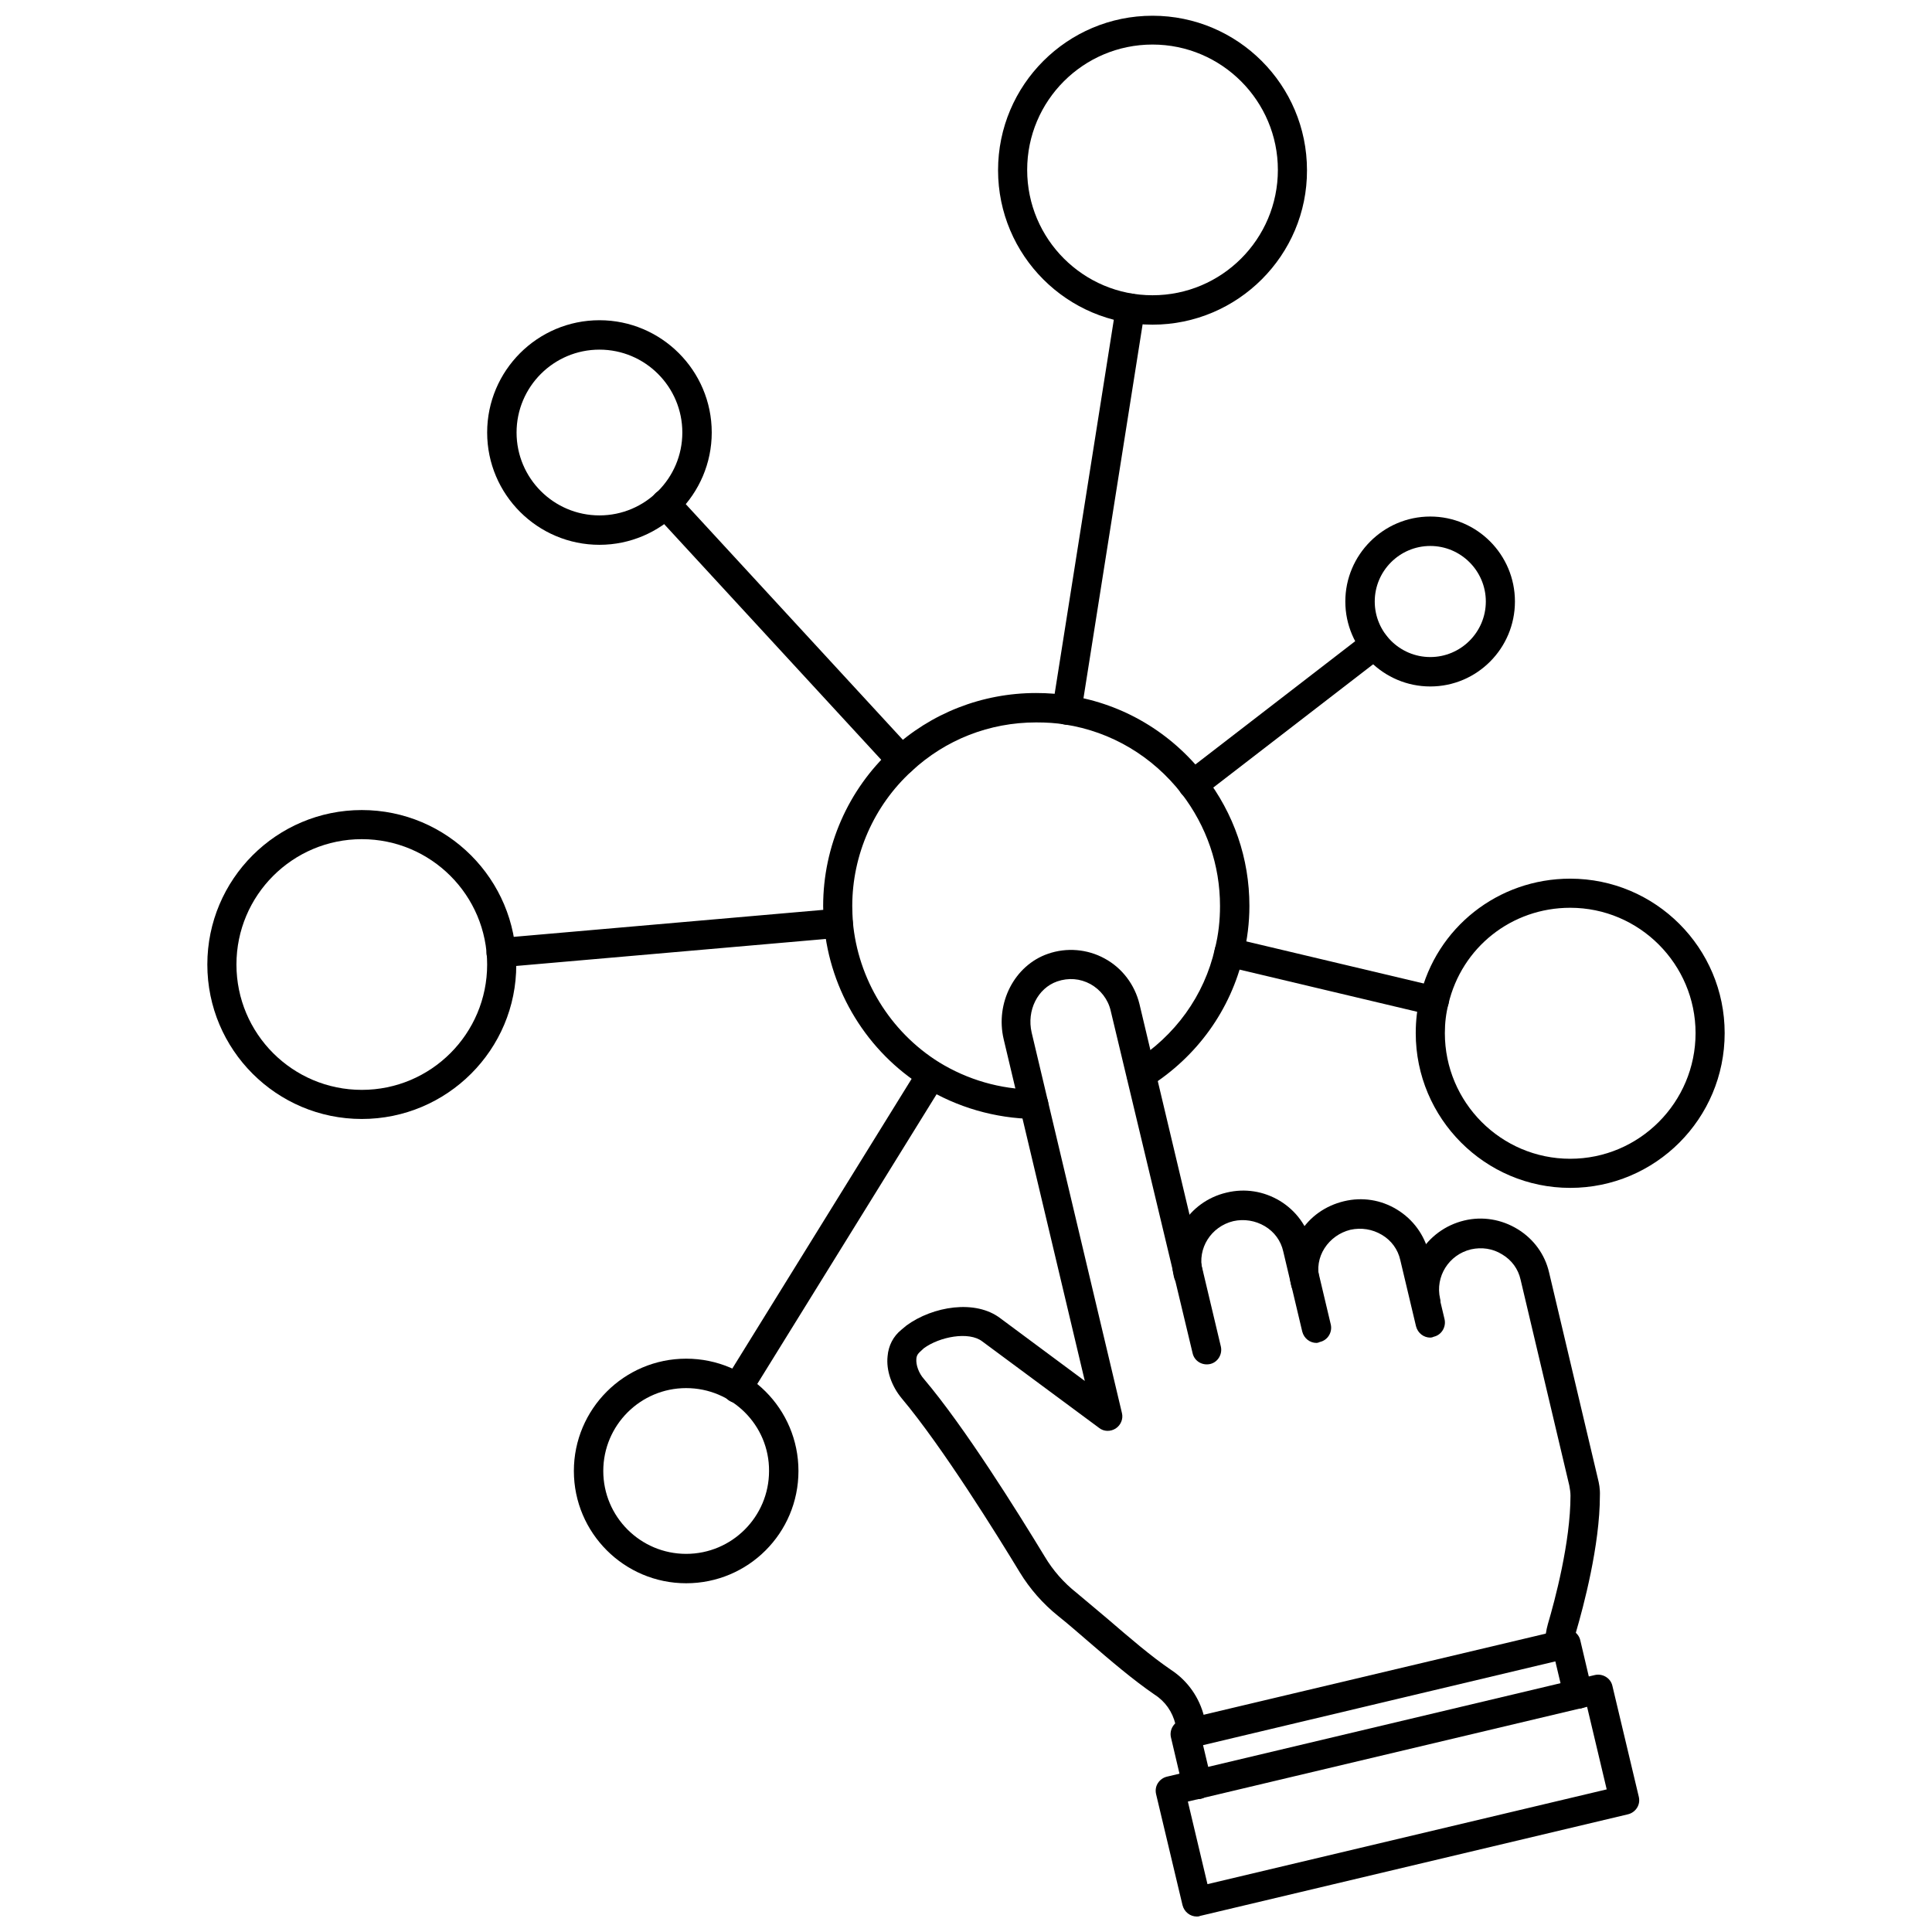 <?xml version="1.0" encoding="UTF-8"?>
<!-- The Best Svg Icon site in the world: iconSvg.co, Visit us! https://iconsvg.co -->
<svg width="800px" height="800px" version="1.1" viewBox="144 144 512 512" xmlns="http://www.w3.org/2000/svg">
 <defs>
  <clipPath id="b">
   <path d="m408 148.09h83v82.906h-83z"/>
  </clipPath>
  <clipPath id="a">
   <path d="m450 587h129v64.902h-129z"/>
  </clipPath>
 </defs>
 <path d="m418.03 440.54c-0.082 0-0.082 0 0 0-10.312-0.156-20.387-3.07-29.125-8.422-15.113-9.367-24.953-25.504-26.527-43.141-0.156-1.574-0.234-3.227-0.234-4.879 0-15.742 6.613-30.859 18.184-41.484 10.312-9.605 23.93-14.957 38.258-14.957 3.148 0 6.062 0.234 8.895 0.707 14.168 2.203 26.922 9.762 35.816 21.254 7.715 9.996 11.809 21.883 11.809 34.48 0 4.41-0.551 8.816-1.574 13.066-3.387 14.484-12.281 26.844-25.031 34.875-1.812 1.102-4.25 0.551-5.352-1.258-1.102-1.812-0.551-4.172 1.258-5.352 11.02-6.926 18.734-17.555 21.57-30.07 0.945-3.699 1.34-7.477 1.34-11.258 0-10.863-3.543-21.098-10.156-29.758-7.715-9.918-18.656-16.453-30.938-18.344-2.363-0.395-4.879-0.551-7.637-0.551-12.359 0-24.008 4.566-32.984 12.91-9.996 9.133-15.742 22.199-15.742 35.738 0 1.418 0.078 2.832 0.156 4.172 1.34 15.191 9.84 29.125 22.828 37.234 7.559 4.644 16.215 7.164 25.113 7.242 2.125 0 3.856 1.812 3.856 3.938-0.004 2.125-1.738 3.856-3.781 3.856z"/>
 <g clip-path="url(#b)">
  <path d="m449.43 230.04c-22.594 0-40.934-18.344-40.934-40.934 0-22.594 18.344-40.934 40.934-40.934 22.594 0 40.934 18.344 40.934 40.934 0.082 22.512-18.34 40.934-40.934 40.934zm0-74.234c-18.344 0-33.219 14.879-33.219 33.219 0 18.344 14.879 33.219 33.219 33.219 18.344 0 33.219-14.879 33.219-33.219 0.004-18.262-14.875-33.219-33.219-33.219z"/>
 </g>
 <path d="m560.12 458.8c-22.594 0-40.934-18.422-40.934-41.012 0-3.387 0.395-6.613 1.102-9.523 4.328-18.422 20.703-31.41 39.832-31.41 22.594 0 40.934 18.344 40.934 40.934 0 22.672-18.344 41.012-40.934 41.012zm0-74.23c-15.508 0-28.734 10.469-32.273 25.504-0.629 2.441-0.945 4.961-0.945 7.715 0 18.344 14.879 33.297 33.219 33.297 18.344 0 33.219-14.957 33.219-33.297 0-18.262-14.879-33.219-33.219-33.219z"/>
 <path d="m239.88 440.54c-22.594 0-40.934-18.344-40.934-40.934 0-22.594 18.344-40.934 40.934-40.934 22.594 0 40.934 18.344 40.934 40.934 0.078 22.594-18.344 40.934-40.934 40.934zm0-74.152c-18.344 0-33.219 14.879-33.219 33.219 0 18.344 14.879 33.219 33.219 33.219 18.344 0 33.219-14.879 33.219-33.219 0-18.344-14.879-33.219-33.219-33.219z"/>
 <path d="m302.86 288.38c-16.375 0-29.758-13.305-29.758-29.758 0-16.375 13.305-29.758 29.758-29.758 16.375 0 29.758 13.305 29.758 29.758-0.004 16.375-13.387 29.758-29.758 29.758zm0-51.723c-12.121 0-21.965 9.84-21.965 21.965 0 12.121 9.84 21.965 21.965 21.965 12.121 0 21.965-9.84 21.965-21.965-0.004-12.125-9.844-21.965-21.965-21.965z"/>
 <path d="m325.84 563.58c-16.375 0-29.758-13.305-29.758-29.758 0-16.375 13.305-29.758 29.758-29.758s29.758 13.305 29.758 29.758c0 16.457-13.305 29.758-29.758 29.758zm0-51.719c-12.121 0-21.965 9.84-21.965 21.965 0 12.121 9.84 21.965 21.965 21.965 12.121 0 21.965-9.84 21.965-21.965 0.078-12.125-9.84-21.965-21.965-21.965z"/>
 <path d="m426.76 336.08c-0.234 0-0.395 0-0.629-0.078-2.125-0.316-3.543-2.281-3.227-4.41l16.848-106.51c0.316-2.125 2.281-3.543 4.41-3.227 2.125 0.316 3.543 2.281 3.227 4.41l-16.848 106.51c-0.238 1.887-1.891 3.305-3.781 3.305z"/>
 <path d="m276.8 400.31c-1.969 0-3.699-1.496-3.856-3.543-0.156-2.125 1.418-4.016 3.543-4.172l89.348-7.793c2.125-0.234 4.016 1.418 4.172 3.543s-1.418 4.016-3.543 4.172l-89.348 7.793c-0.078-0.078-0.238 0-0.316 0z"/>
 <path d="m524.06 413.07c-0.316 0-0.629 0-0.867-0.078l-54.395-12.91c-2.047-0.473-3.387-2.598-2.832-4.644 0.473-2.047 2.598-3.387 4.644-2.832l54.395 12.91c2.047 0.473 3.387 2.598 2.832 4.644-0.473 1.73-2.047 2.91-3.777 2.91z"/>
 <path d="m339.38 515.8c-0.707 0-1.418-0.156-2.047-0.551-1.812-1.102-2.363-3.543-1.258-5.352l51.406-83.051c1.102-1.812 3.543-2.363 5.352-1.258 1.812 1.102 2.363 3.543 1.258 5.352l-51.406 83.051c-0.707 1.18-1.965 1.809-3.305 1.809z"/>
 <path d="m382.92 349.38c-1.023 0-2.047-0.395-2.832-1.258l-62.582-67.938c-1.418-1.574-1.34-4.016 0.234-5.512 1.574-1.418 4.016-1.34 5.512 0.234l62.582 67.938c1.418 1.574 1.34 4.016-0.234 5.512-0.793 0.707-1.738 1.023-2.68 1.023z"/>
 <path d="m460.14 355.84c-1.18 0-2.281-0.551-3.07-1.496-1.34-1.73-1.023-4.094 0.707-5.434l48.176-37.156c1.73-1.34 4.094-1.023 5.434 0.707 1.34 1.73 1.023 4.094-0.707 5.434l-48.176 37.156c-0.711 0.555-1.496 0.789-2.363 0.789z"/>
 <path d="m523.04 325.92c-12.359 0-22.516-10.078-22.516-22.516 0-12.359 10.078-22.516 22.516-22.516 12.359 0 22.434 10.078 22.434 22.516 0 12.441-10.074 22.516-22.434 22.516zm0-37.234c-8.109 0-14.719 6.613-14.719 14.719 0 8.109 6.613 14.719 14.719 14.719 8.109 0 14.719-6.613 14.719-14.719s-6.613-14.719-14.719-14.719z"/>
 <path d="m492.89 499.89c-1.73 0-3.305-1.18-3.777-2.992l-5.039-21.254c-0.629-2.832-2.363-5.195-4.879-6.691-2.519-1.496-5.512-1.969-8.344-1.34-5.902 1.418-9.605 7.242-8.188 13.066 0.473 2.047-0.789 4.172-2.914 4.644-2.047 0.473-4.172-0.789-4.644-2.914-2.363-9.996 3.856-19.996 13.934-22.355 4.879-1.18 9.84-0.395 14.168 2.203 4.25 2.598 7.242 6.691 8.422 11.492l5.039 21.254c0.473 2.047-0.789 4.172-2.914 4.644-0.312 0.164-0.625 0.242-0.863 0.242z"/>
 <path d="m523.04 498.48c-1.73 0-3.305-1.18-3.777-2.992l-4.172-17.555c-0.629-2.832-2.363-5.195-4.879-6.691-2.519-1.496-5.434-1.969-8.344-1.34-2.832 0.707-5.273 2.441-6.848 4.879-1.574 2.441-2.047 5.352-1.34 8.188 0.473 2.047-0.789 4.172-2.832 4.644-2.047 0.551-4.172-0.789-4.644-2.832-1.18-4.801-0.316-9.84 2.281-14.09s6.769-7.164 11.652-8.344c4.879-1.18 9.84-0.395 14.09 2.203s7.242 6.691 8.422 11.492l4.172 17.555c0.473 2.047-0.789 4.172-2.832 4.644-0.32 0.16-0.637 0.238-0.949 0.238z"/>
 <path d="m459.98 606.95c-1.73 0-3.387-1.18-3.777-2.992l-0.707-3.07c-0.789-3.227-2.676-5.984-5.512-7.793-5.746-3.938-11.73-9.055-17.477-14.012-2.754-2.363-5.434-4.723-8.109-6.848-4.016-3.227-7.477-7.164-10.156-11.57-5.824-9.605-20.469-33.219-31.25-46.051-2.754-3.305-4.172-7.477-3.777-11.18 0.234-2.832 1.496-5.273 3.621-7.008l1.418-1.18c6.926-5.039 18.262-7.008 24.953-1.812l22.277 16.531-21.492-90.527c-2.281-9.605 2.832-19.602 11.73-22.672 4.961-1.73 10.469-1.258 15.035 1.258 4.644 2.519 7.949 6.926 9.211 12.043l21.57 90.766c0.473 2.047-0.789 4.172-2.832 4.644-2.125 0.473-4.172-0.789-4.644-2.832l-21.73-90.844c-0.707-2.992-2.676-5.512-5.352-7.008-2.754-1.496-5.824-1.73-8.816-0.707-5.195 1.812-8.109 7.715-6.769 13.539l23.93 100.84c0.395 1.574-0.316 3.227-1.652 4.094-1.34 0.867-3.148 0.867-4.41-0.156l-30.938-22.906c-3.543-2.754-11.336-1.258-15.508 1.812l-1.102 1.023c-0.316 0.316-0.789 0.789-0.867 1.73-0.156 1.652 0.629 3.856 2.047 5.434 10.785 12.754 24.641 34.953 31.961 46.996 2.203 3.699 5.039 6.926 8.422 9.605 2.754 2.281 5.512 4.644 8.344 7.008 5.59 4.801 11.414 9.84 16.766 13.461 4.41 2.914 7.477 7.32 8.738 12.438l0.707 3.07c0.473 2.047-0.789 4.172-2.914 4.644-0.309 0.152-0.625 0.23-0.938 0.23z"/>
 <path d="m557.2 583.89h-0.234c-2.125-0.156-3.777-1.969-3.621-4.094 0.156-2.047 0.395-3.777 0.867-5.434 1.812-6.141 5.984-21.648 5.984-34.008 0-0.945-0.156-1.73-0.316-2.676l-12.91-54.555c-0.629-2.832-2.363-5.195-4.879-6.691-2.519-1.574-5.434-1.969-8.266-1.34-5.902 1.418-9.523 7.242-8.188 13.066 0.473 2.047-0.789 4.172-2.914 4.644-2.125 0.473-4.172-0.789-4.644-2.914-2.363-9.996 3.856-19.996 13.934-22.434 4.879-1.18 9.918-0.316 14.168 2.281 4.25 2.598 7.242 6.691 8.344 11.492l12.91 54.555c0.316 1.258 0.629 2.754 0.551 4.566 0 13.227-4.41 29.598-6.297 36.055-0.316 1.023-0.473 2.281-0.629 3.699-0.16 2.211-1.812 3.785-3.859 3.785z"/>
 <path d="m461.24 620.81c-1.73 0-3.305-1.18-3.777-2.992l-3.148-13.383c-0.473-2.047 0.789-4.172 2.914-4.644l100.92-23.93c2.047-0.551 4.172 0.789 4.644 2.832l3.148 13.383c0.473 2.047-0.789 4.172-2.832 4.644-2.125 0.473-4.172-0.789-4.644-2.832l-2.281-9.605-93.363 22.199 2.281 9.605c0.473 2.047-0.789 4.172-2.914 4.644-0.316 0-0.629 0.078-0.945 0.078z"/>
 <g clip-path="url(#a)">
  <path d="m461.16 651.9c-1.73 0-3.305-1.18-3.777-2.992l-7.008-29.441c-0.234-1.023-0.078-2.047 0.473-2.914 0.551-0.867 1.418-1.496 2.441-1.73l113.36-26.922c2.047-0.473 4.172 0.789 4.644 2.832l7.008 29.441c0.234 1.023 0.078 2.047-0.473 2.914-0.551 0.867-1.418 1.496-2.441 1.73l-113.36 26.922c-0.316 0.16-0.633 0.16-0.867 0.16zm-2.363-30.465 5.195 21.883 105.8-25.113-5.195-21.883z"/>
 </g>
</svg>